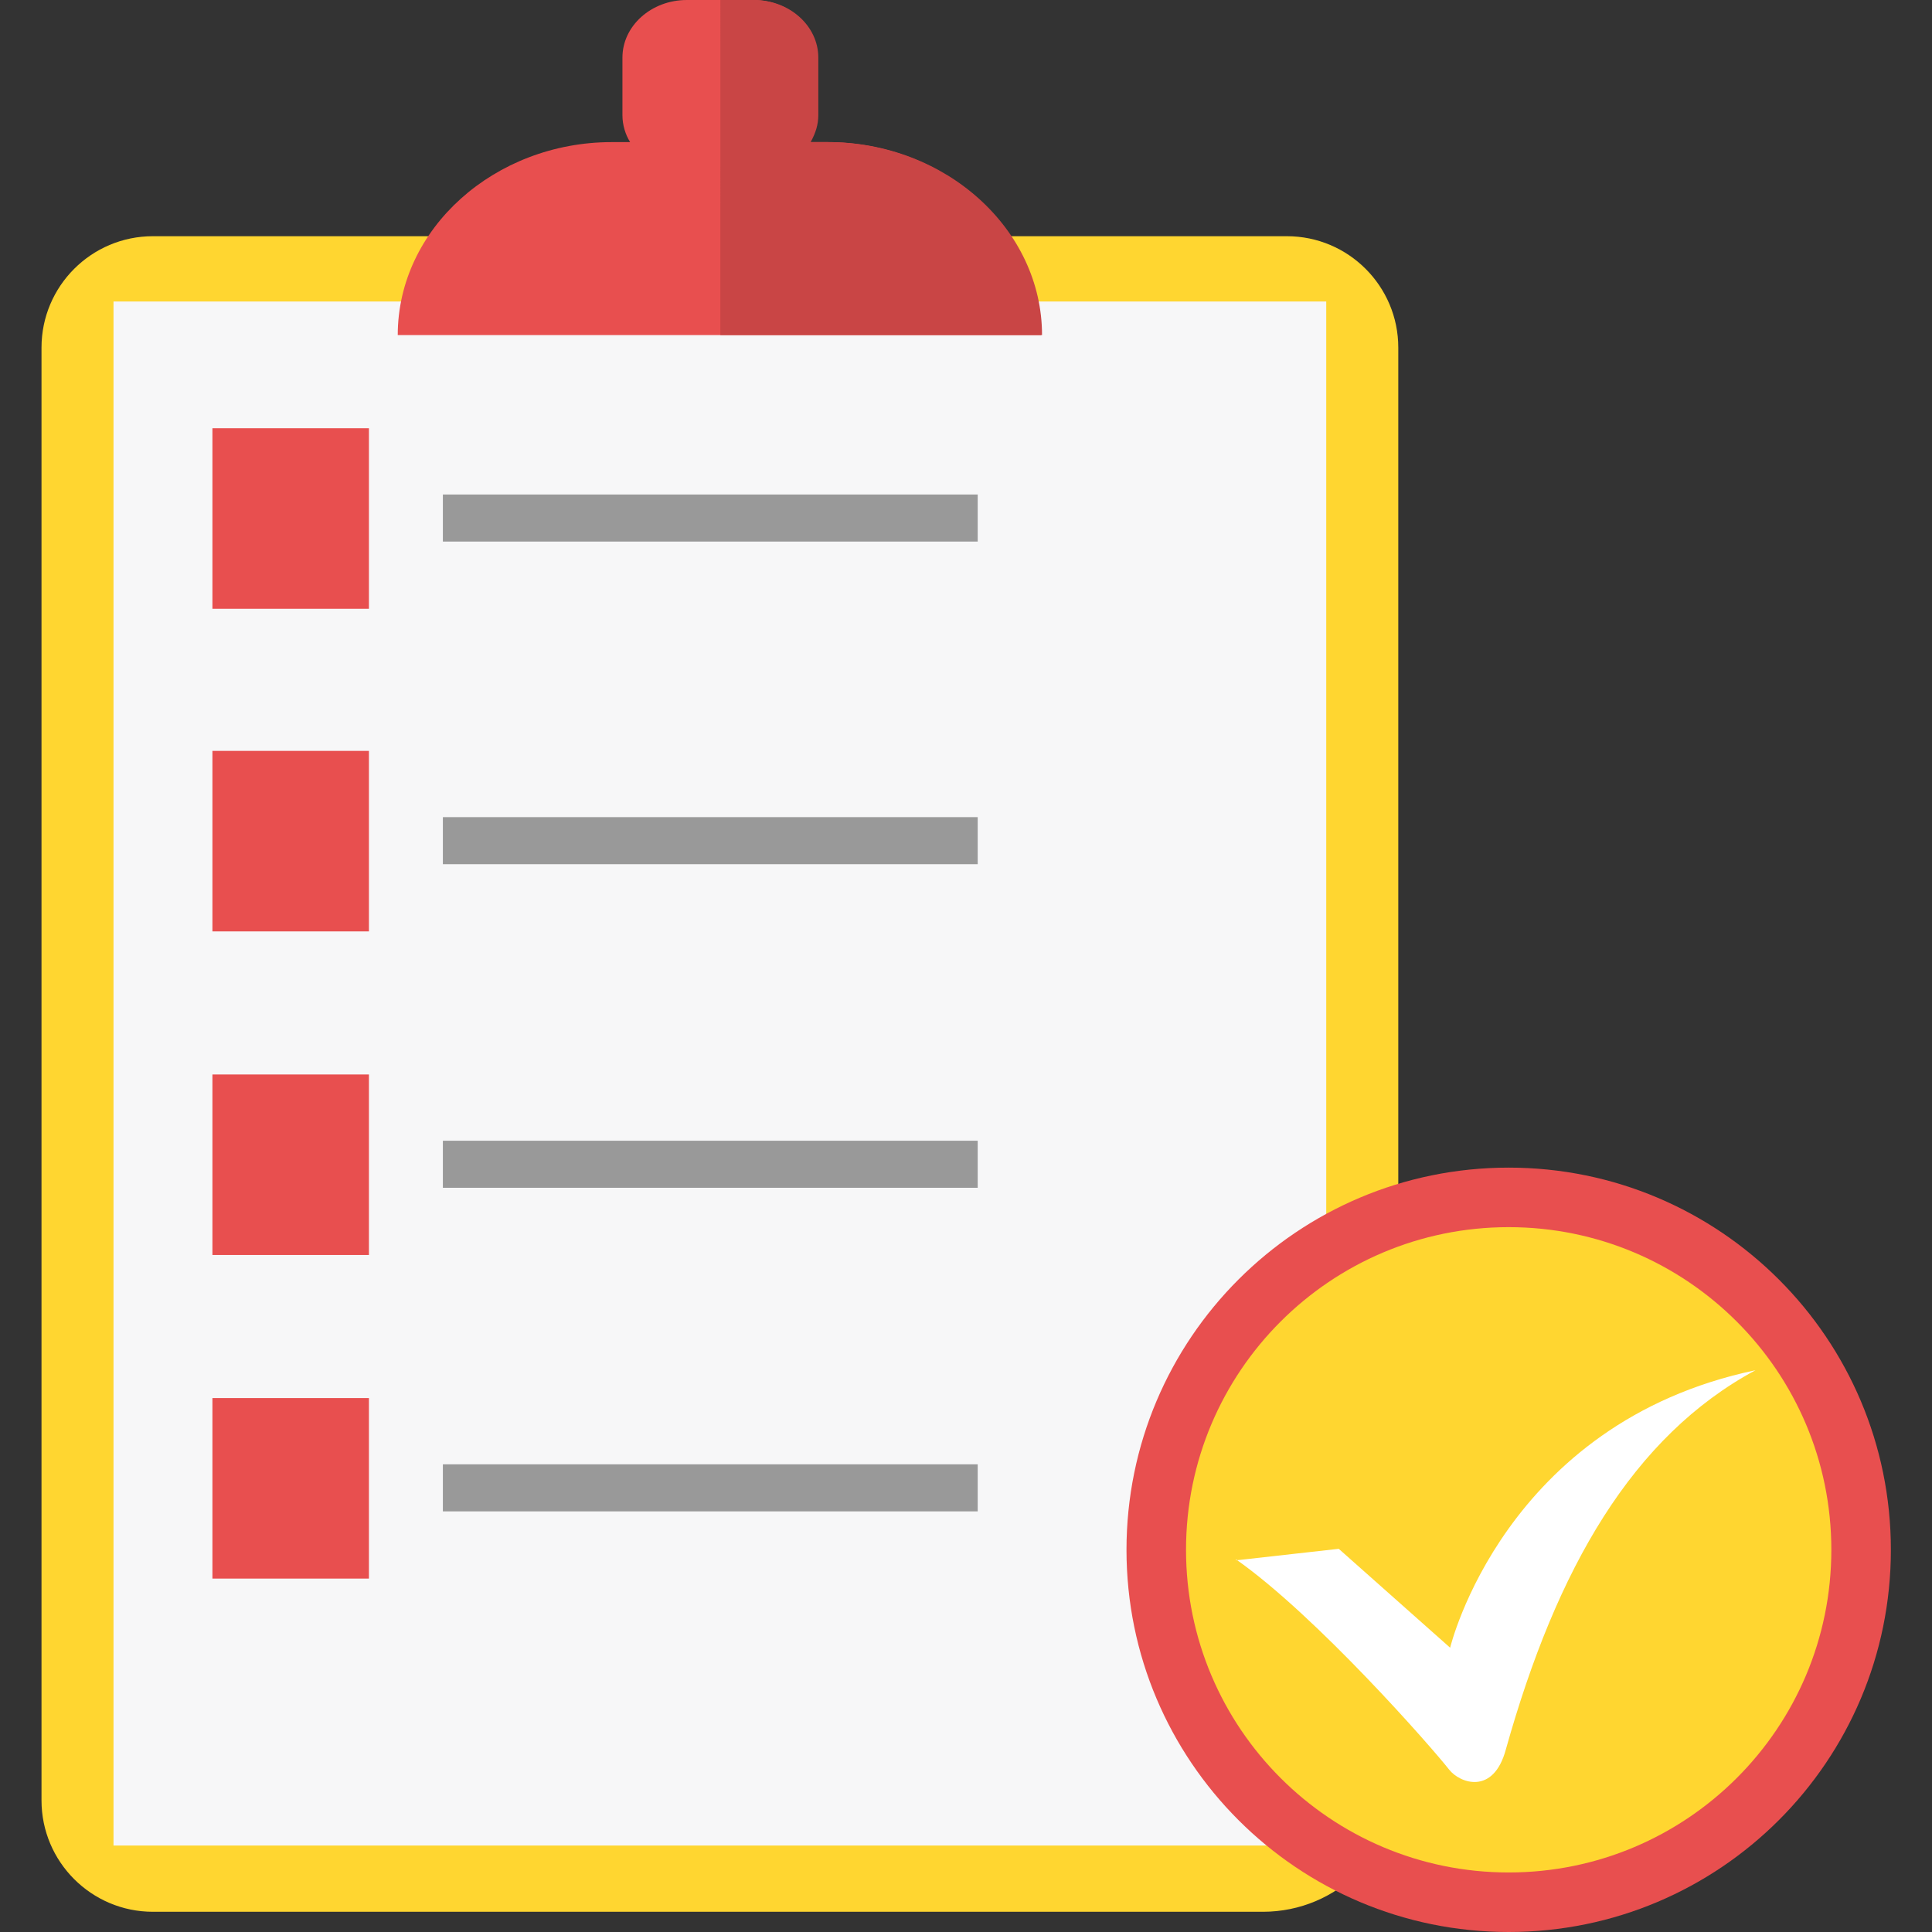 <svg width="512" height="512" viewBox="0 0 512 512" fill="none" xmlns="http://www.w3.org/2000/svg">
<rect x="0" y="0" width="512" height="512" fill="#333333" stroke="none"/>
<g clip-path="url(#clip0_2033_8807)">
<path d="M40.518 62.598C146.885 62.598 233.912 62.598 341.041 62.598C357.327 62.598 370.559 75.831 370.559 92.117V268.207V309.939V458.037V470.76C370.559 490.609 354.528 506.64 334.679 506.64H40.518C24.233 506.64 11 493.408 11 477.122V92.117C11 75.831 24.234 62.598 40.518 62.598Z" fill="#FFD630"/>
<path d="M351.468 79.901H30.08V489.085H351.468V79.901Z" fill="#F7F7F8"/>
<path d="M399.817 512C455.754 512 501.101 466.653 501.101 410.715C501.101 354.778 455.754 309.431 399.817 309.431C343.879 309.431 298.532 354.778 298.532 410.715C298.532 466.653 343.879 512 399.817 512Z" fill="#E84F4F"/>
<path d="M56.295 113.492H97.772V161.331H56.295V113.492ZM56.295 370.502H97.772V418.341H56.295V370.502ZM56.295 284.747H97.772V332.586H56.295V284.747ZM56.295 198.992H97.772V246.831H56.295V198.992Z" fill="#E84F4F"/>
<path d="M117.366 131.05H259.103V143.52H117.366V131.05ZM117.366 388.06H259.103V400.53H117.366V388.06ZM117.366 302.305H259.103V314.775H117.366V302.305ZM117.366 216.55H259.103V229.02H117.366V216.55Z" fill="#999999"/>
<path d="M399.817 496.223C447.041 496.223 485.325 457.94 485.325 410.715C485.325 363.491 447.041 325.207 399.817 325.207C352.592 325.207 314.309 363.491 314.309 410.715C314.309 457.94 352.592 496.223 399.817 496.223Z" fill="#FFD630"/>
<path d="M327.555 413.506L354.784 410.453L384.303 436.663C384.303 436.663 398.554 377.119 465.223 363.122C432.651 380.68 412.549 415.542 399.062 463.636C395.754 475.85 386.848 472.542 384.048 468.979C379.468 463.125 348.932 428.264 327.556 413.25V413.506H327.555Z" fill="white"/>
<path d="M162.406 37.661H166.987C165.715 35.627 164.952 33.081 164.952 30.537V15.268C164.952 6.871 172.587 0.001 182 0.001H199.558C208.973 0.001 216.607 6.872 216.607 15.268V30.536C216.607 33.081 215.844 35.37 214.571 37.66H219.151C250.451 37.66 275.895 60.817 275.895 88.807H105.407C105.407 60.562 131.108 37.66 162.152 37.66L162.406 37.661Z" fill="#E84F4F"/>
<path d="M190.908 0H199.813C209.228 0 216.862 6.871 216.862 15.267V30.534C216.862 33.08 216.099 35.369 214.826 37.658H219.406C250.706 37.658 276.15 60.815 276.15 88.805H190.905L190.908 0Z" fill="#C94545"/>
</g>
<defs>
<clipPath id="clip0_2033_8807">
<rect width="512" height="512" fill="white"/>
</clipPath>
</defs>
</svg>
